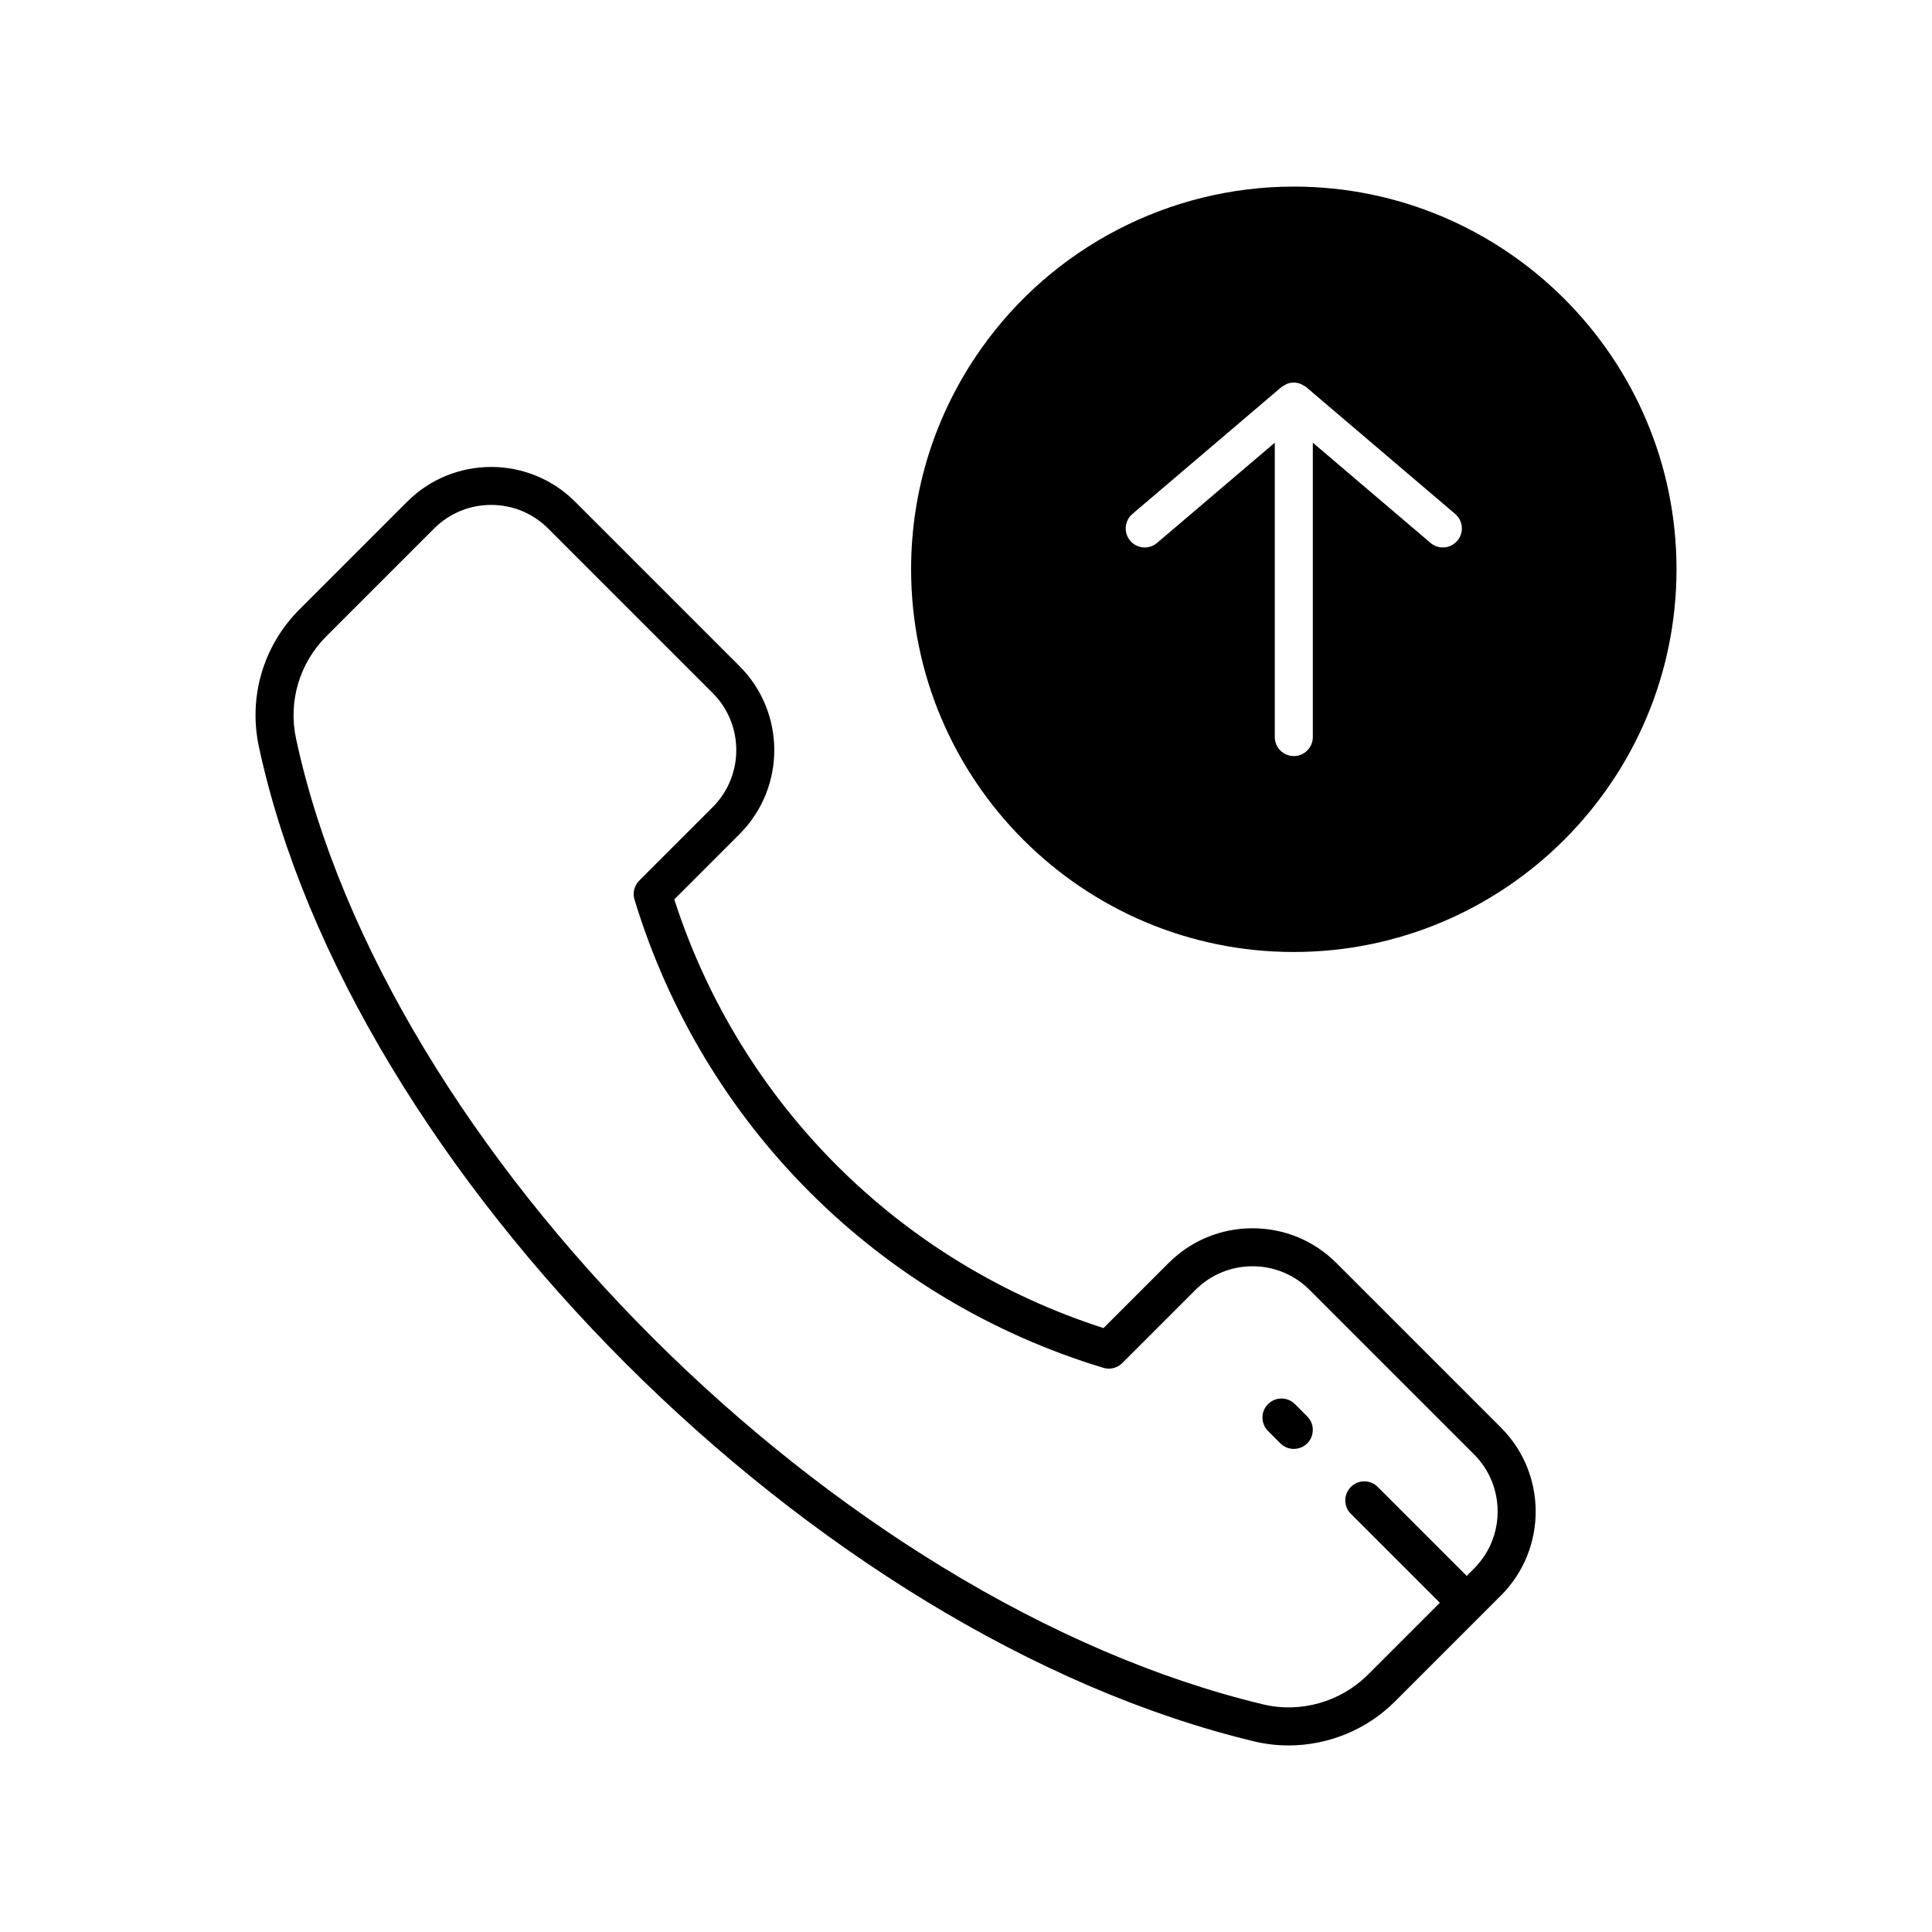 <?xml version="1.0" encoding="UTF-8"?>
<!-- Uploaded to: SVG Repo, www.svgrepo.com, Generator: SVG Repo Mixer Tools -->
<svg fill="#000000" width="800px" height="800px" version="1.1" viewBox="144 144 512 512" xmlns="http://www.w3.org/2000/svg">
 <g>
  <path d="m498.17 478.72c-5.945-5.945-13.84-9.215-22.242-9.215-8.406 0-16.301 3.269-22.246 9.215l-17.234 17.234c-54.102-17.379-96.312-59.531-113.76-113.61l17.305-17.309c12.266-12.27 12.266-32.227 0-44.492l-43.59-43.59c-12.281-12.281-32.23-12.27-44.492 0l-28.555 28.555c-9.566 9.566-13.578 23.16-10.746 36.375 24.148 112.54 147.41 235.72 263.79 263.61 3 0.719 6.051 1.066 9.094 1.066 10.402 0 20.645-4.113 28.141-11.609l28.137-28.137c12.266-12.266 12.266-32.223 0-44.488zm36.473 80.957-1.949 1.949-23.578-23.578c-1.969-1.969-5.156-1.969-7.125 0s-1.969 5.156 0 7.125l23.578 23.578-19.062 19.062c-7.227 7.223-17.871 10.238-27.758 7.867-113.09-27.098-232.85-146.68-256.29-255.92-2.117-9.855 0.887-20 8.02-27.133l28.555-28.555c4.039-4.039 9.406-6.262 15.125-6.262 5.711 0 11.078 2.223 15.121 6.262l43.59 43.59c8.336 8.336 8.336 21.902 0 30.242l-19.465 19.465c-1.312 1.312-1.801 3.246-1.258 5.027 18.137 59.645 64.586 106.04 124.25 124.09 1.785 0.547 3.711 0.055 5.023-1.258l19.391-19.391c4.039-4.039 9.406-6.262 15.121-6.262 5.711 0 11.078 2.223 15.121 6.262l43.598 43.598c8.324 8.332 8.324 21.902-0.008 30.234z"/>
  <path d="m487.17 516.1c-1.969-1.969-5.16-1.965-7.129-0.004-1.969 1.969-1.969 5.156-0.004 7.129l3.266 3.273c0.984 0.984 2.277 1.477 3.566 1.477 1.289 0 2.578-0.492 3.562-1.473 1.969-1.969 1.969-5.156 0.004-7.129z"/>
  <path d="m486.84 193.45c-32.898 0-63.875 16.078-82.852 43-12.121 17.18-18.535 37.367-18.535 58.387 0 55.941 45.48 101.45 101.39 101.45 55.938 0 101.45-45.512 101.45-101.45 0-55.906-45.508-101.39-101.45-101.39zm43.371 93.859c-1 1.172-2.414 1.77-3.836 1.77-1.156 0-2.316-0.395-3.266-1.199l-31.199-26.562v78.012c0 2.785-2.254 5.039-5.039 5.039-2.785 0-5.039-2.254-5.039-5.039v-78.012l-31.199 26.562c-2.117 1.801-5.293 1.551-7.106-0.57-1.801-2.121-1.543-5.301 0.57-7.106l39.504-33.633c0.246-0.211 0.539-0.316 0.812-0.473 0.207-0.117 0.387-0.266 0.609-0.355 1.188-0.469 2.5-0.469 3.688 0 0.227 0.09 0.406 0.238 0.613 0.355 0.273 0.156 0.566 0.262 0.812 0.473l39.504 33.633c2.117 1.809 2.371 4.984 0.57 7.106z"/>
 </g>
</svg>